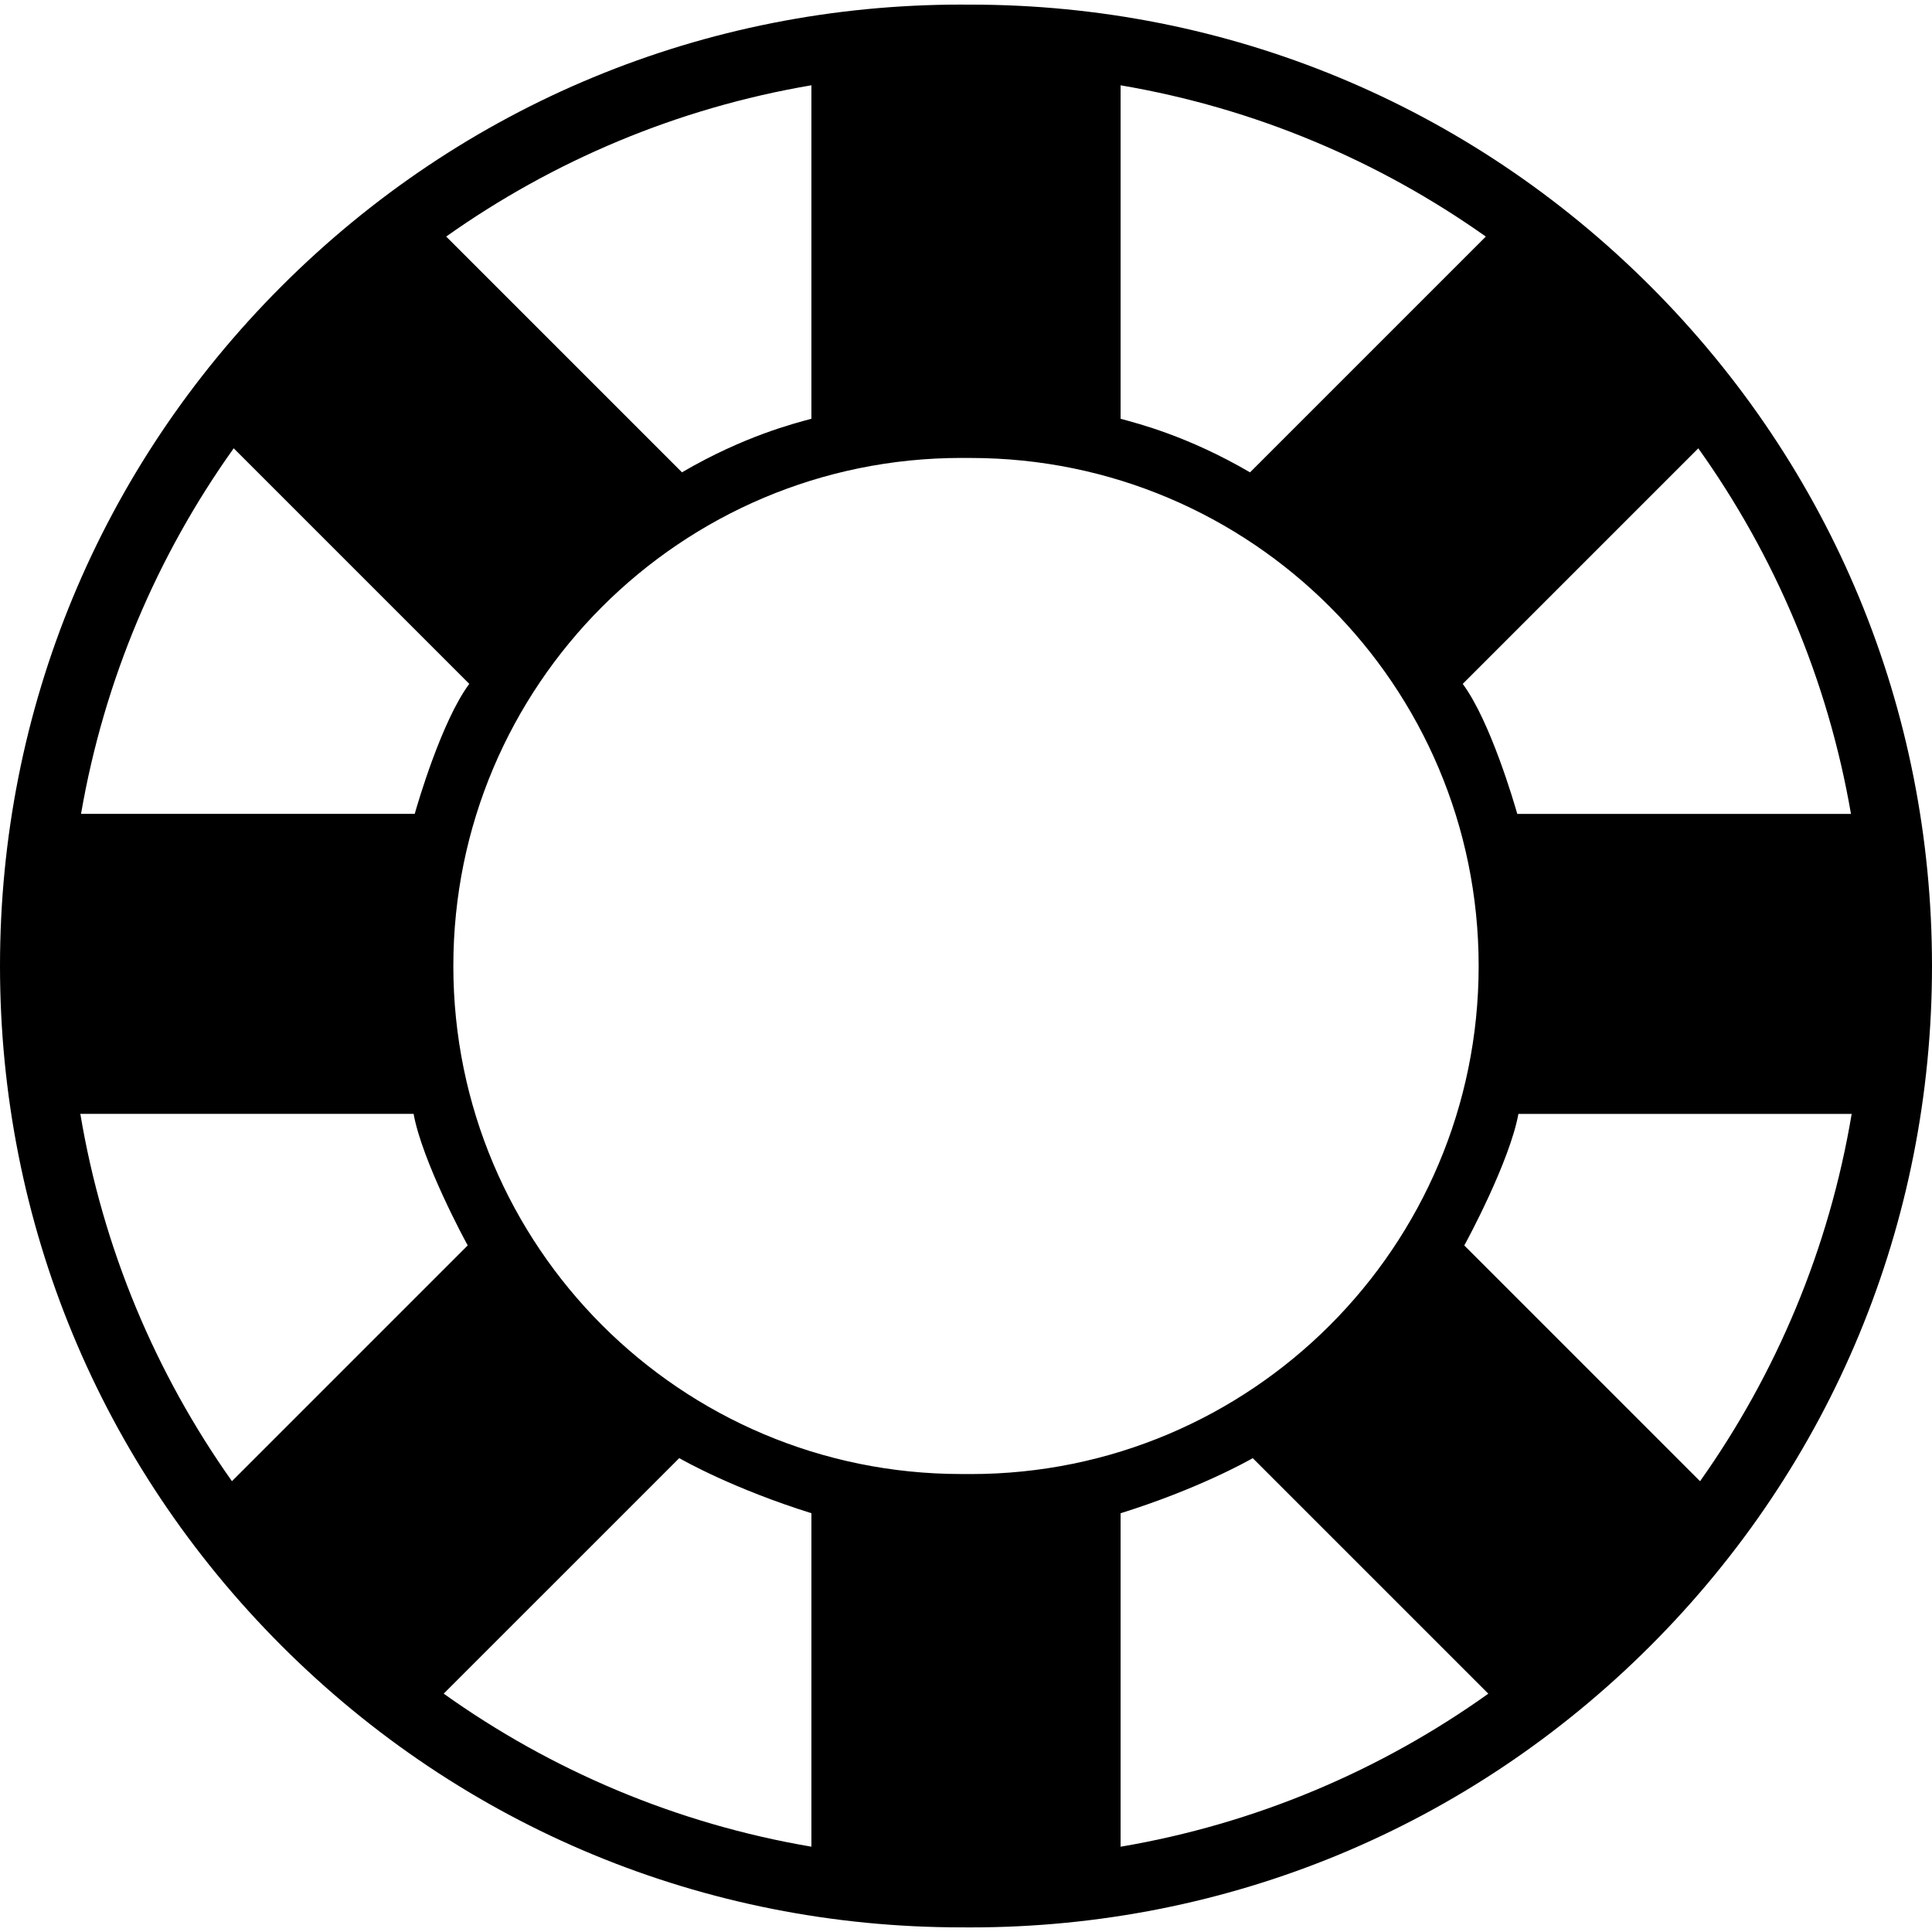 <?xml version="1.0" encoding="iso-8859-1"?>
<!-- Uploaded to: SVG Repo, www.svgrepo.com, Generator: SVG Repo Mixer Tools -->
<!DOCTYPE svg PUBLIC "-//W3C//DTD SVG 1.1//EN" "http://www.w3.org/Graphics/SVG/1.1/DTD/svg11.dtd">
<svg fill="#000000" version="1.1" id="Capa_1" xmlns="http://www.w3.org/2000/svg" xmlns:xlink="http://www.w3.org/1999/xlink" 
	 width="800px" height="800px" viewBox="0 0 500 500" xml:space="preserve">
<g>
	<path d="M427.127,74.071C380.134,27.08,317.654,1.198,251.195,1.198c-0.39,0-1.165,0.005-1.165,0.005
		c-0.409-0.002-0.815-0.015-1.224-0.015c-66.46,0-128.939,25.881-175.932,72.875C25.881,121.057,0,183.537,0,249.996
		c0,66.458,25.88,128.938,72.873,175.933c46.993,46.992,109.473,72.873,175.932,72.873c0.39,0,1.98,0.01,2.389,0.01
		c66.458,0,128.938-25.88,175.932-72.875C474.12,378.945,500,316.463,500,250.005C500.001,183.546,474.12,121.066,427.127,74.071z
		 M439.519,116.027c19.729,27.653,33.516,59.815,39.511,94.612h-86.36c-0.001-0.006-0.004-0.013-0.006-0.018
		c-0.715-2.564-6.94-23.923-14.053-33.547c-0.021-0.027-0.033-0.058-0.05-0.088L439.519,116.027z M290.01,22.079
		c34.738,5.897,66.866,19.559,94.52,39.148l-61.02,61.018c-0.005-0.002-0.009-0.004-0.013-0.007
		c-16.148-9.426-29.063-12.644-33.476-13.854c-0.002-0.002-0.008-0.003-0.01-0.003V22.079H290.01z M209.991,22.07v86.301
		c-0.003,0.002-0.008,0.002-0.012,0.004c-4.412,1.211-17.327,4.427-33.474,13.854c-0.004,0.002-0.008,0.005-0.013,0.006
		l-61.02-61.017C143.125,41.627,175.252,27.966,209.991,22.07z M60.483,116.018l60.958,60.957c-0.017,0.032-0.03,0.063-0.05,0.09
		c-7.113,9.623-13.338,30.982-14.053,33.546c-0.002,0.006-0.004,0.012-0.006,0.02h-86.36
		C26.967,175.834,40.754,143.67,60.483,116.018z M60.029,383.331c-19.692-27.799-33.393-60.117-39.239-95.065h86.246
		c2.274,12.378,13.286,32.767,13.998,34.021c0.005,0.01,0.01,0.018,0.014,0.025L60.029,383.331z M209.991,477.92
		c-35.007-5.942-67.364-19.77-95.162-39.603l60.96-60.958c0.011,0.006,0.023,0.014,0.037,0.02
		c1.196,0.688,14.103,7.966,34.157,14.236c0.002,0.002,0.006,0.002,0.009,0.004L209.991,477.92L209.991,477.92z M251.193,381.487
		c-0.389,0-1.977-0.01-2.386-0.01c-72.616,0-131.482-58.866-131.482-131.482c0-72.617,58.867-131.482,131.482-131.482
		c0.389,0,1.977,0.009,2.386,0.009c72.616,0,131.481,58.867,131.481,131.482C382.676,322.622,323.81,381.487,251.193,381.487z
		 M290.01,477.93v-86.303c0.004-0.002,0.006-0.002,0.01-0.002c20.054-6.271,32.961-13.547,34.156-14.236
		c0.014-0.006,0.025-0.014,0.037-0.018l60.96,60.956C357.375,458.162,325.019,471.988,290.01,477.93z M378.953,322.32
		c0.004-0.008,0.009-0.019,0.014-0.024c0.712-1.258,11.725-21.646,13.998-34.022h86.246c-5.846,34.949-19.547,67.269-39.239,95.067
		L378.953,322.32z"/>
</g>
</svg>
